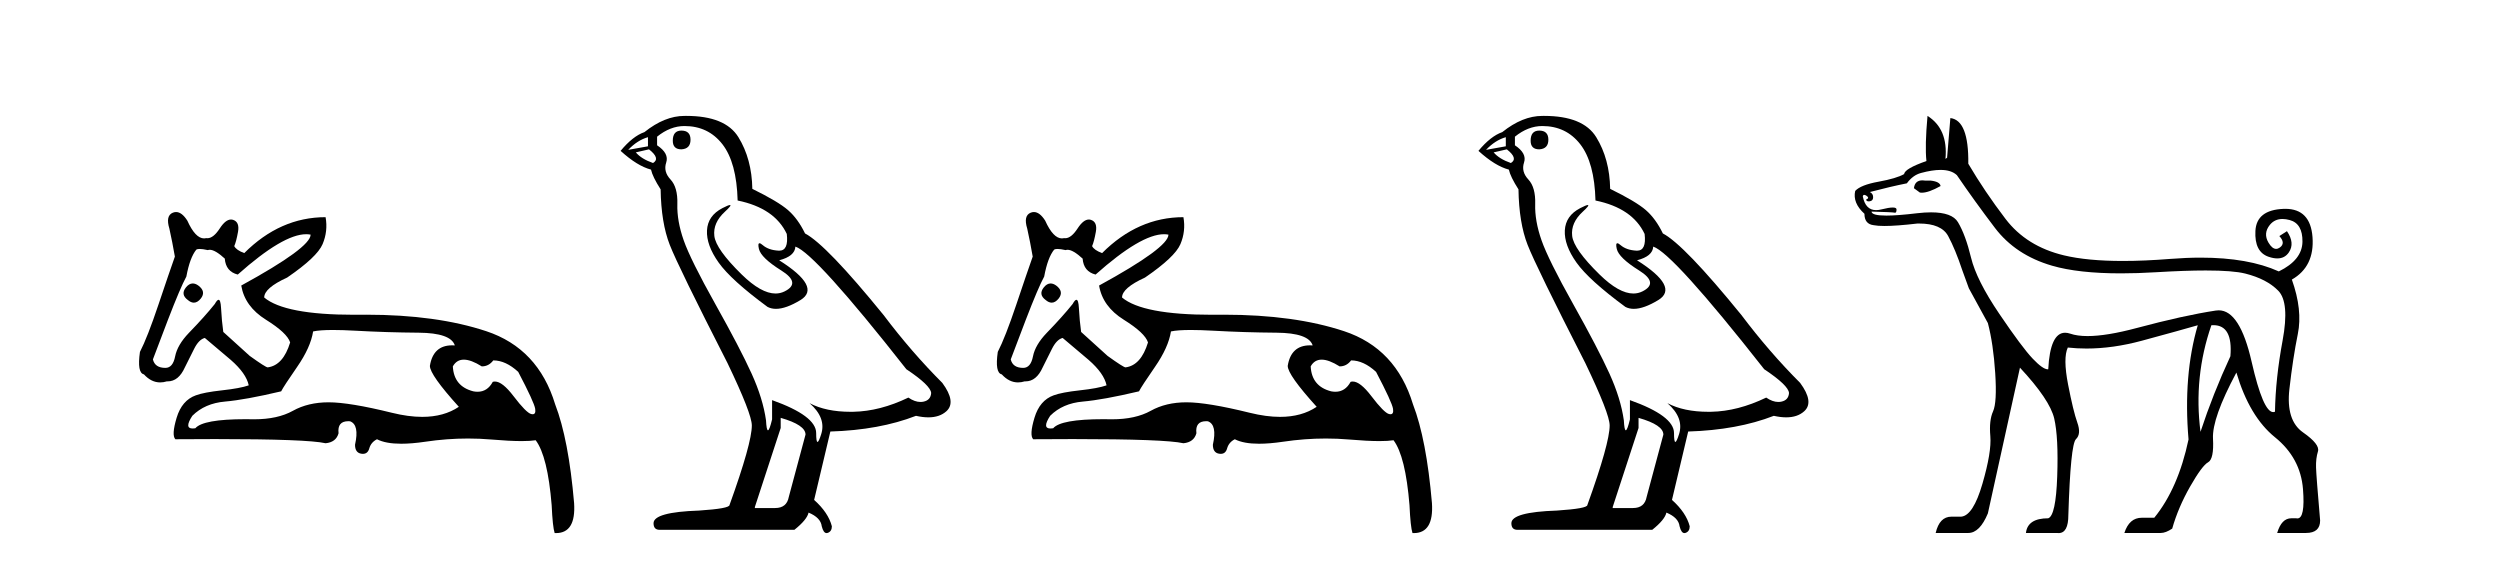 <?xml version='1.0' encoding='UTF-8' standalone='yes'?><svg xmlns='http://www.w3.org/2000/svg' xmlns:xlink='http://www.w3.org/1999/xlink' width='182.0' height='41.0' ><path d='M 14.034 20.636 Q 13.763 20.636 13.53 20.932 Q 13.131 21.441 13.675 21.841 Q 13.902 22.034 14.113 22.034 Q 14.378 22.034 14.62 21.732 Q 15.02 21.223 14.438 20.787 Q 14.227 20.636 14.034 20.636 ZM 22.289 17.051 Q 22.459 17.051 22.613 17.081 Q 22.613 18.026 17.563 20.787 Q 17.817 22.313 19.361 23.276 Q 20.905 24.238 21.123 24.929 Q 20.615 26.6 19.488 26.745 Q 19.343 26.745 18.181 25.91 L 16.255 24.166 Q 16.146 23.403 16.091 22.404 Q 16.06 21.825 15.913 21.825 Q 15.806 21.825 15.637 22.131 Q 14.911 23.04 13.748 24.238 Q 12.913 25.11 12.749 25.946 Q 12.586 26.782 12.041 26.782 Q 11.278 26.782 11.132 26.164 Q 11.169 26.091 12.222 23.294 Q 13.131 20.932 13.567 20.133 Q 13.821 18.752 14.293 18.171 Q 14.371 18.124 14.536 18.124 Q 14.755 18.124 15.129 18.208 Q 15.193 18.184 15.268 18.184 Q 15.662 18.184 16.364 18.825 Q 16.437 19.77 17.309 19.988 Q 20.608 17.051 22.289 17.051 ZM 33.766 26.182 Q 34.293 26.182 35.074 26.673 Q 35.583 26.673 35.91 26.237 Q 36.818 26.237 37.726 27.072 Q 38.889 29.288 38.962 29.761 Q 39.023 30.157 38.777 30.157 Q 38.73 30.157 38.671 30.142 Q 38.308 30.051 37.381 28.834 Q 36.575 27.775 36.03 27.775 Q 35.949 27.775 35.874 27.799 Q 35.483 28.52 34.768 28.52 Q 34.62 28.52 34.457 28.489 Q 33.04 28.126 32.967 26.673 Q 33.24 26.182 33.766 26.182 ZM 24.244 24.023 Q 24.929 24.023 25.864 24.075 Q 28.135 24.202 30.478 24.22 Q 32.822 24.238 33.112 25.147 Q 33.013 25.14 32.918 25.14 Q 31.534 25.14 31.296 26.636 Q 31.296 27.29 33.403 29.615 Q 32.315 30.348 30.739 30.348 Q 29.736 30.348 28.535 30.051 Q 25.447 29.288 23.921 29.288 Q 22.431 29.288 21.323 29.906 Q 20.215 30.524 18.507 30.524 Q 18.174 30.517 17.866 30.517 Q 14.782 30.517 14.22 31.178 Q 14.11 31.195 14.024 31.195 Q 13.396 31.195 14.002 30.269 Q 14.911 29.361 16.382 29.234 Q 17.854 29.107 20.469 28.489 Q 20.651 28.126 21.632 26.709 Q 22.613 25.292 22.795 24.129 Q 23.265 24.023 24.244 24.023 ZM 12.817 15.436 Q 12.702 15.436 12.586 15.483 Q 12.041 15.701 12.331 16.645 Q 12.549 17.626 12.731 18.68 Q 12.331 19.806 11.532 22.186 Q 10.733 24.565 10.188 25.619 Q 9.97 27.145 10.478 27.254 Q 11.011 27.84 11.661 27.84 Q 11.898 27.84 12.15 27.763 Q 12.177 27.764 12.205 27.764 Q 13.001 27.764 13.458 26.745 Q 13.784 26.091 14.13 25.401 Q 14.475 24.711 14.911 24.602 Q 14.947 24.638 16.8 26.2 Q 17.926 27.181 18.108 28.053 Q 17.49 28.271 16.164 28.416 Q 14.838 28.562 14.257 28.78 Q 13.24 29.143 12.858 30.415 Q 12.477 31.686 12.767 31.977 Q 14.323 31.965 15.665 31.965 Q 22.371 31.965 23.703 32.268 Q 24.466 32.195 24.647 31.541 Q 24.546 30.664 25.353 30.664 Q 25.416 30.664 25.483 30.669 Q 26.173 30.923 25.846 32.377 Q 25.846 32.958 26.3 33.03 Q 26.363 33.04 26.419 33.04 Q 26.772 33.04 26.882 32.649 Q 27.009 32.195 27.445 31.977 Q 28.077 32.304 29.213 32.304 Q 29.97 32.304 30.951 32.159 Q 32.533 31.924 34.07 31.924 Q 34.915 31.924 35.746 31.995 Q 37.103 32.111 37.979 32.111 Q 38.616 32.111 38.998 32.05 Q 39.87 33.212 40.161 36.773 Q 40.233 38.371 40.379 38.807 Q 40.427 38.809 40.475 38.809 Q 41.936 38.809 41.795 36.627 Q 41.396 31.977 40.415 29.434 Q 39.18 25.365 35.401 24.111 Q 31.78 22.91 26.658 22.91 Q 26.435 22.91 26.21 22.912 Q 25.993 22.915 25.783 22.915 Q 20.734 22.915 19.234 21.659 Q 19.234 20.969 20.905 20.206 Q 23.085 18.716 23.485 17.772 Q 23.884 16.827 23.703 15.81 Q 20.397 15.81 17.781 18.426 Q 17.2 18.208 17.054 17.917 Q 17.2 17.59 17.327 16.881 Q 17.454 16.173 16.982 16.01 Q 16.9 15.981 16.817 15.981 Q 16.421 15.981 16.001 16.627 Q 15.535 17.342 15.1 17.342 Q 15.06 17.342 15.02 17.336 Q 14.939 17.356 14.859 17.356 Q 14.22 17.356 13.639 16.064 Q 13.24 15.436 12.817 15.436 Z' style='fill:#000000;stroke:none' /><path d='M 49.606 9.507 Q 48.979 9.507 48.979 10.245 Q 48.979 10.872 49.606 10.872 Q 50.27 10.835 50.27 10.171 Q 50.27 9.507 49.606 9.507 ZM 47.172 9.987 L 47.172 10.651 L 45.734 10.909 Q 46.397 10.208 47.172 9.987 ZM 47.246 10.872 Q 48.094 11.536 47.541 11.868 Q 46.693 11.573 46.287 11.093 L 47.246 10.872 ZM 49.828 9.175 Q 51.561 9.175 52.594 10.503 Q 53.626 11.831 53.7 14.597 Q 56.393 15.15 57.278 17.031 Q 57.421 18.249 56.729 18.249 Q 56.709 18.249 56.688 18.248 Q 55.95 18.211 55.526 17.843 Q 55.372 17.709 55.293 17.709 Q 55.155 17.709 55.249 18.119 Q 55.397 18.765 56.872 19.687 Q 58.347 20.609 57.112 21.217 Q 56.805 21.368 56.459 21.368 Q 55.41 21.368 53.995 19.982 Q 52.114 18.138 52.004 17.179 Q 51.893 16.22 52.778 15.408 Q 53.304 14.926 53.14 14.926 Q 53.027 14.926 52.594 15.15 Q 51.524 15.703 51.469 16.773 Q 51.413 17.843 52.317 19.115 Q 53.221 20.388 55.876 22.342 Q 56.148 22.484 56.491 22.484 Q 57.22 22.484 58.274 21.844 Q 59.823 20.904 56.725 18.949 Q 57.868 18.654 57.905 17.953 Q 59.343 18.433 65.982 26.879 Q 67.752 28.059 67.789 28.612 Q 67.752 29.129 67.236 29.239 Q 67.125 29.263 67.011 29.263 Q 66.593 29.263 66.13 28.944 Q 64.064 29.94 62.128 29.977 Q 62.026 29.979 61.926 29.979 Q 60.125 29.979 58.937 29.35 L 58.937 29.35 Q 60.155 30.42 59.786 31.6 Q 59.607 32.172 59.515 32.172 Q 59.417 32.172 59.417 31.526 Q 59.417 30.272 56.208 29.129 L 56.208 30.53 Q 56.019 31.324 55.908 31.324 Q 55.802 31.324 55.766 30.604 Q 55.544 29.018 54.714 27.192 Q 53.885 25.367 52.077 22.139 Q 50.27 18.912 49.772 17.492 Q 49.274 16.072 49.311 14.855 Q 49.348 13.638 48.813 13.066 Q 48.278 12.495 48.5 11.831 Q 48.721 11.167 47.836 10.577 L 47.836 9.95 Q 48.795 9.175 49.828 9.175 ZM 56.835 30.42 Q 58.642 30.936 58.642 31.637 L 57.425 36.173 Q 57.278 36.985 56.429 36.985 L 54.954 36.985 L 54.954 36.911 L 56.835 31.157 L 56.835 30.42 ZM 49.961 8.437 Q 49.895 8.437 49.828 8.438 Q 48.389 8.438 46.914 9.618 Q 46.066 9.913 45.18 10.983 Q 46.397 12.089 47.393 12.347 Q 47.504 12.864 48.094 13.786 Q 48.131 16.22 48.758 17.824 Q 49.385 19.429 52.963 26.436 Q 54.733 30.124 54.733 30.973 Q 54.733 32.264 53.11 36.763 Q 53.11 37.022 50.897 37.169 Q 47.578 37.28 47.578 38.091 Q 47.578 38.571 48.02 38.571 L 57.831 38.571 Q 58.753 37.833 58.864 37.317 Q 59.749 37.685 59.823 38.312 Q 59.947 38.809 60.176 38.809 Q 60.219 38.809 60.265 38.792 Q 60.56 38.681 60.56 38.312 Q 60.302 37.317 59.269 36.394 L 60.45 31.415 Q 64.027 31.305 66.683 30.272 Q 67.175 30.383 67.584 30.383 Q 68.404 30.383 68.896 29.94 Q 69.633 29.276 68.601 27.875 Q 66.351 25.625 64.322 22.932 Q 60.155 17.806 58.606 16.994 Q 58.089 15.925 57.37 15.298 Q 56.651 14.671 54.77 13.749 Q 54.733 11.573 53.756 9.987 Q 52.8 8.437 49.961 8.437 Z' style='fill:#000000;stroke:none' /><path d='M 76.484 20.636 Q 76.214 20.636 75.981 20.932 Q 75.581 21.441 76.126 21.841 Q 76.352 22.034 76.564 22.034 Q 76.828 22.034 77.071 21.732 Q 77.47 21.223 76.889 20.787 Q 76.677 20.636 76.484 20.636 ZM 84.74 17.051 Q 84.91 17.051 85.063 17.081 Q 85.063 18.026 80.013 20.787 Q 80.268 22.313 81.812 23.276 Q 83.356 24.238 83.574 24.929 Q 83.065 26.6 81.939 26.745 Q 81.794 26.745 80.631 25.91 L 78.706 24.166 Q 78.597 23.403 78.542 22.404 Q 78.511 21.825 78.363 21.825 Q 78.256 21.825 78.088 22.131 Q 77.361 23.04 76.199 24.238 Q 75.363 25.11 75.2 25.946 Q 75.036 26.782 74.491 26.782 Q 73.728 26.782 73.583 26.164 Q 73.619 26.091 74.673 23.294 Q 75.581 20.932 76.017 20.133 Q 76.271 18.752 76.744 18.171 Q 76.822 18.124 76.986 18.124 Q 77.206 18.124 77.579 18.208 Q 77.643 18.184 77.718 18.184 Q 78.113 18.184 78.815 18.825 Q 78.887 19.77 79.759 19.988 Q 83.059 17.051 84.74 17.051 ZM 96.217 26.182 Q 96.744 26.182 97.525 26.673 Q 98.033 26.673 98.36 26.237 Q 99.269 26.237 100.177 27.072 Q 101.34 29.288 101.412 29.761 Q 101.473 30.157 101.227 30.157 Q 101.18 30.157 101.122 30.142 Q 100.758 30.051 99.832 28.834 Q 99.026 27.775 98.481 27.775 Q 98.4 27.775 98.324 27.799 Q 97.933 28.52 97.219 28.52 Q 97.07 28.52 96.907 28.489 Q 95.49 28.126 95.418 26.673 Q 95.69 26.182 96.217 26.182 ZM 86.695 24.023 Q 87.38 24.023 88.315 24.075 Q 90.586 24.202 92.929 24.22 Q 95.272 24.238 95.563 25.147 Q 95.463 25.14 95.369 25.14 Q 93.985 25.14 93.746 26.636 Q 93.746 27.29 95.854 29.615 Q 94.766 30.348 93.189 30.348 Q 92.186 30.348 90.985 30.051 Q 87.897 29.288 86.371 29.288 Q 84.882 29.288 83.774 29.906 Q 82.666 30.524 80.958 30.524 Q 80.624 30.517 80.316 30.517 Q 77.233 30.517 76.671 31.178 Q 76.561 31.195 76.474 31.195 Q 75.846 31.195 76.453 30.269 Q 77.361 29.361 78.833 29.234 Q 80.304 29.107 82.92 28.489 Q 83.102 28.126 84.082 26.709 Q 85.063 25.292 85.245 24.129 Q 85.715 24.023 86.695 24.023 ZM 75.268 15.436 Q 75.153 15.436 75.036 15.483 Q 74.491 15.701 74.782 16.645 Q 75 17.626 75.181 18.68 Q 74.782 19.806 73.983 22.186 Q 73.183 24.565 72.638 25.619 Q 72.42 27.145 72.929 27.254 Q 73.462 27.84 74.112 27.84 Q 74.348 27.84 74.6 27.763 Q 74.628 27.764 74.655 27.764 Q 75.452 27.764 75.908 26.745 Q 76.235 26.091 76.58 25.401 Q 76.925 24.711 77.361 24.602 Q 77.398 24.638 79.251 26.2 Q 80.377 27.181 80.558 28.053 Q 79.941 28.271 78.615 28.416 Q 77.289 28.562 76.707 28.78 Q 75.69 29.143 75.309 30.415 Q 74.927 31.686 75.218 31.977 Q 76.774 31.965 78.115 31.965 Q 84.821 31.965 86.153 32.268 Q 86.916 32.195 87.098 31.541 Q 86.997 30.664 87.804 30.664 Q 87.866 30.664 87.934 30.669 Q 88.624 30.923 88.297 32.377 Q 88.297 32.958 88.751 33.03 Q 88.814 33.04 88.87 33.04 Q 89.223 33.04 89.332 32.649 Q 89.459 32.195 89.895 31.977 Q 90.528 32.304 91.663 32.304 Q 92.42 32.304 93.401 32.159 Q 94.983 31.924 96.52 31.924 Q 97.365 31.924 98.197 31.995 Q 99.554 32.111 100.429 32.111 Q 101.066 32.111 101.449 32.05 Q 102.321 33.212 102.611 36.773 Q 102.684 38.371 102.829 38.807 Q 102.878 38.809 102.925 38.809 Q 104.387 38.809 104.246 36.627 Q 103.846 31.977 102.865 29.434 Q 101.63 25.365 97.852 24.111 Q 94.231 22.91 89.108 22.91 Q 88.886 22.91 88.66 22.912 Q 88.444 22.915 88.233 22.915 Q 83.184 22.915 81.685 21.659 Q 81.685 20.969 83.356 20.206 Q 85.536 18.716 85.935 17.772 Q 86.335 16.827 86.153 15.81 Q 82.847 15.81 80.231 18.426 Q 79.65 18.208 79.505 17.917 Q 79.65 17.59 79.777 16.881 Q 79.904 16.173 79.432 16.01 Q 79.35 15.981 79.268 15.981 Q 78.872 15.981 78.451 16.627 Q 77.986 17.342 77.551 17.342 Q 77.511 17.342 77.47 17.336 Q 77.39 17.356 77.31 17.356 Q 76.671 17.356 76.09 16.064 Q 75.69 15.436 75.268 15.436 Z' style='fill:#000000;stroke:none' /><path d='M 112.057 9.507 Q 111.43 9.507 111.43 10.245 Q 111.43 10.872 112.057 10.872 Q 112.721 10.835 112.721 10.171 Q 112.721 9.507 112.057 9.507 ZM 109.623 9.987 L 109.623 10.651 L 108.184 10.909 Q 108.848 10.208 109.623 9.987 ZM 109.696 10.872 Q 110.545 11.536 109.991 11.868 Q 109.143 11.573 108.737 11.093 L 109.696 10.872 ZM 112.278 9.175 Q 114.012 9.175 115.044 10.503 Q 116.077 11.831 116.151 14.597 Q 118.843 15.15 119.728 17.031 Q 119.872 18.249 119.18 18.249 Q 119.159 18.249 119.138 18.248 Q 118.401 18.211 117.976 17.843 Q 117.822 17.709 117.744 17.709 Q 117.606 17.709 117.7 18.119 Q 117.847 18.765 119.323 19.687 Q 120.798 20.609 119.562 21.217 Q 119.256 21.368 118.91 21.368 Q 117.86 21.368 116.446 19.982 Q 114.565 18.138 114.454 17.179 Q 114.344 16.22 115.229 15.408 Q 115.755 14.926 115.59 14.926 Q 115.478 14.926 115.044 15.15 Q 113.975 15.703 113.919 16.773 Q 113.864 17.843 114.768 19.115 Q 115.671 20.388 118.327 22.342 Q 118.598 22.484 118.941 22.484 Q 119.671 22.484 120.724 21.844 Q 122.273 20.904 119.175 18.949 Q 120.318 18.654 120.355 17.953 Q 121.794 18.433 128.433 26.879 Q 130.203 28.059 130.24 28.612 Q 130.203 29.129 129.687 29.239 Q 129.576 29.263 129.462 29.263 Q 129.044 29.263 128.58 28.944 Q 126.515 29.94 124.578 29.977 Q 124.476 29.979 124.376 29.979 Q 122.576 29.979 121.388 29.35 L 121.388 29.35 Q 122.605 30.42 122.236 31.6 Q 122.058 32.172 121.965 32.172 Q 121.868 32.172 121.868 31.526 Q 121.868 30.272 118.659 29.129 L 118.659 30.53 Q 118.47 31.324 118.358 31.324 Q 118.252 31.324 118.216 30.604 Q 117.995 29.018 117.165 27.192 Q 116.335 25.367 114.528 22.139 Q 112.721 18.912 112.223 17.492 Q 111.725 16.072 111.762 14.855 Q 111.799 13.638 111.264 13.066 Q 110.729 12.495 110.95 11.831 Q 111.172 11.167 110.286 10.577 L 110.286 9.95 Q 111.245 9.175 112.278 9.175 ZM 119.286 30.42 Q 121.093 30.936 121.093 31.637 L 119.876 36.173 Q 119.728 36.985 118.88 36.985 L 117.405 36.985 L 117.405 36.911 L 119.286 31.157 L 119.286 30.42 ZM 112.411 8.437 Q 112.345 8.437 112.278 8.438 Q 110.84 8.438 109.364 9.618 Q 108.516 9.913 107.631 10.983 Q 108.848 12.089 109.844 12.347 Q 109.955 12.864 110.545 13.786 Q 110.582 16.22 111.209 17.824 Q 111.836 19.429 115.413 26.436 Q 117.183 30.124 117.183 30.973 Q 117.183 32.264 115.561 36.763 Q 115.561 37.022 113.348 37.169 Q 110.028 37.28 110.028 38.091 Q 110.028 38.571 110.471 38.571 L 120.282 38.571 Q 121.204 37.833 121.314 37.317 Q 122.199 37.685 122.273 38.312 Q 122.397 38.809 122.626 38.809 Q 122.669 38.809 122.716 38.792 Q 123.011 38.681 123.011 38.312 Q 122.753 37.317 121.72 36.394 L 122.9 31.415 Q 126.478 31.305 129.133 30.272 Q 129.625 30.383 130.035 30.383 Q 130.855 30.383 131.346 29.94 Q 132.084 29.276 131.051 27.875 Q 128.801 25.625 126.773 22.932 Q 122.605 17.806 121.056 16.994 Q 120.54 15.925 119.821 15.298 Q 119.101 14.671 117.22 13.749 Q 117.183 11.573 116.206 9.987 Q 115.251 8.437 112.411 8.437 Z' style='fill:#000000;stroke:none' /><path d='M 139.954 13.13 Q 139.401 13.13 139.334 13.702 L 139.769 14.019 Q 139.833 14.029 139.905 14.029 Q 140.407 14.029 141.273 13.544 Q 141.234 13.227 140.561 13.148 L 140.165 13.148 Q 140.052 13.13 139.954 13.13 ZM 141.272 12.37 Q 142.057 12.37 142.461 12.752 Q 143.728 14.612 145.232 16.592 Q 146.736 18.571 149.389 19.343 Q 151.304 19.901 154.407 19.901 Q 155.601 19.901 156.97 19.818 Q 159.082 19.691 160.576 19.691 Q 162.568 19.691 163.462 19.917 Q 165.026 20.313 165.857 21.164 Q 166.688 22.015 166.174 24.786 Q 165.659 27.557 165.619 29.972 Q 165.555 30.001 165.489 30.001 Q 164.753 30.001 163.917 26.33 Q 163.066 22.591 161.522 22.591 Q 161.415 22.591 161.304 22.609 Q 158.969 22.965 155.564 23.876 Q 153.359 24.466 151.975 24.466 Q 151.224 24.466 150.715 24.291 Q 150.515 24.223 150.34 24.223 Q 149.248 24.223 149.112 26.884 Q 149.095 26.886 149.078 26.886 Q 148.719 26.886 147.983 26.112 Q 147.211 25.301 145.549 22.847 Q 143.886 20.392 143.49 18.749 Q 143.094 17.106 142.54 16.176 Q 142.113 15.459 140.581 15.459 Q 140.125 15.459 139.571 15.523 Q 138.142 15.695 137.328 15.695 Q 136.268 15.695 136.246 15.404 L 136.246 15.404 Q 137.79 15.444 137.928 15.483 Q 137.945 15.488 137.961 15.488 Q 138.067 15.488 138.067 15.246 Q 138.067 15.107 137.79 15.107 Q 137.512 15.107 136.958 15.246 Q 136.754 15.297 136.579 15.297 Q 135.806 15.297 135.612 14.296 Q 135.634 14.186 135.717 14.186 Q 135.784 14.186 135.889 14.256 Q 136.127 14.414 135.85 14.533 Q 135.882 14.66 136.04 14.66 Q 136.079 14.66 136.127 14.652 Q 136.364 14.612 136.364 14.355 Q 136.364 14.098 136.127 13.979 Q 137.631 13.583 138.819 13.346 Q 139.254 12.752 139.848 12.593 Q 140.672 12.37 141.272 12.37 ZM 161.134 23.672 Q 162.562 23.672 162.373 25.934 Q 161.106 28.666 160.196 31.437 Q 159.681 27.439 160.988 23.678 Q 161.063 23.672 161.134 23.672 ZM 140.323 8.437 Q 140.125 10.614 140.244 11.723 Q 138.661 12.277 138.621 12.673 Q 138.067 12.989 136.76 13.227 Q 135.454 13.464 135.058 13.9 Q 134.86 14.771 135.731 15.563 Q 135.731 16.315 136.404 16.394 Q 136.692 16.451 137.189 16.451 Q 138.06 16.451 139.571 16.275 Q 139.641 16.273 139.708 16.273 Q 141.333 16.273 141.827 17.186 Q 142.342 18.136 142.857 19.68 L 143.332 20.986 L 144.717 23.52 Q 145.113 25.024 145.252 27.162 Q 145.39 29.299 145.093 29.952 Q 144.797 30.606 144.896 31.754 Q 144.994 32.902 144.321 35.218 Q 143.649 37.533 142.778 37.613 L 142.065 37.613 Q 141.194 37.613 140.917 38.8 L 143.292 38.8 Q 144.124 38.8 144.717 37.375 L 147.053 26.766 Q 149.23 29.101 149.547 30.467 Q 149.864 31.833 149.765 34.683 Q 149.666 37.533 149.112 37.731 Q 147.607 37.731 147.488 38.8 L 149.745 38.8 Q 149.809 38.809 149.868 38.809 Q 150.576 38.809 150.576 37.494 Q 150.735 32.347 151.13 31.971 Q 151.526 31.595 151.229 30.764 Q 150.933 29.933 150.556 27.993 Q 150.18 26.053 150.537 25.301 L 150.537 25.301 Q 151.206 25.374 151.897 25.374 Q 153.823 25.374 155.921 24.806 Q 158.771 24.034 159.998 23.678 L 159.998 23.678 Q 158.929 27.32 159.325 31.991 Q 158.573 35.554 156.831 37.692 L 155.921 37.692 Q 155.01 37.692 154.654 38.8 L 157.306 38.8 Q 157.662 38.8 158.137 38.483 Q 158.573 36.94 159.444 35.415 Q 160.315 33.891 160.75 33.654 Q 161.186 33.416 161.106 31.932 Q 161.027 30.447 162.809 27.122 Q 163.759 30.329 165.619 31.833 Q 167.48 33.337 167.658 35.613 Q 167.825 37.742 167.247 37.742 Q 167.207 37.742 167.163 37.731 L 166.807 37.731 Q 166.094 37.731 165.778 38.8 L 167.876 38.8 Q 168.905 38.8 168.905 37.89 Q 168.628 34.683 168.608 34.03 Q 168.588 33.377 168.747 32.862 Q 168.905 32.347 167.658 31.477 Q 166.411 30.606 166.668 28.329 Q 166.926 26.053 167.282 24.311 Q 167.638 22.569 166.847 20.353 Q 168.509 19.402 168.351 17.265 Q 168.198 15.203 166.371 15.203 Q 166.303 15.203 166.233 15.206 Q 164.273 15.285 164.194 16.81 Q 164.115 18.334 165.144 18.69 Q 165.501 18.813 165.788 18.813 Q 166.331 18.813 166.629 18.373 Q 167.084 17.7 166.49 16.829 L 165.936 17.186 Q 166.411 17.7 165.976 18.017 Q 165.836 18.118 165.701 18.118 Q 165.414 18.118 165.144 17.661 Q 164.748 16.988 165.243 16.374 Q 165.592 15.942 166.167 15.942 Q 166.408 15.942 166.688 16.018 Q 167.638 16.275 167.619 17.601 Q 167.599 18.927 165.897 19.759 Q 163.679 18.756 160.214 18.756 Q 159.163 18.756 157.999 18.848 Q 156.109 18.998 154.544 18.998 Q 151.96 18.998 150.26 18.591 Q 147.528 17.938 146.004 15.939 Q 144.48 13.939 143.292 11.92 Q 143.332 8.754 141.986 8.595 L 141.748 11.485 L 141.63 11.564 Q 141.827 9.387 140.323 8.437 Z' style='fill:#000000;stroke:none' /></svg>